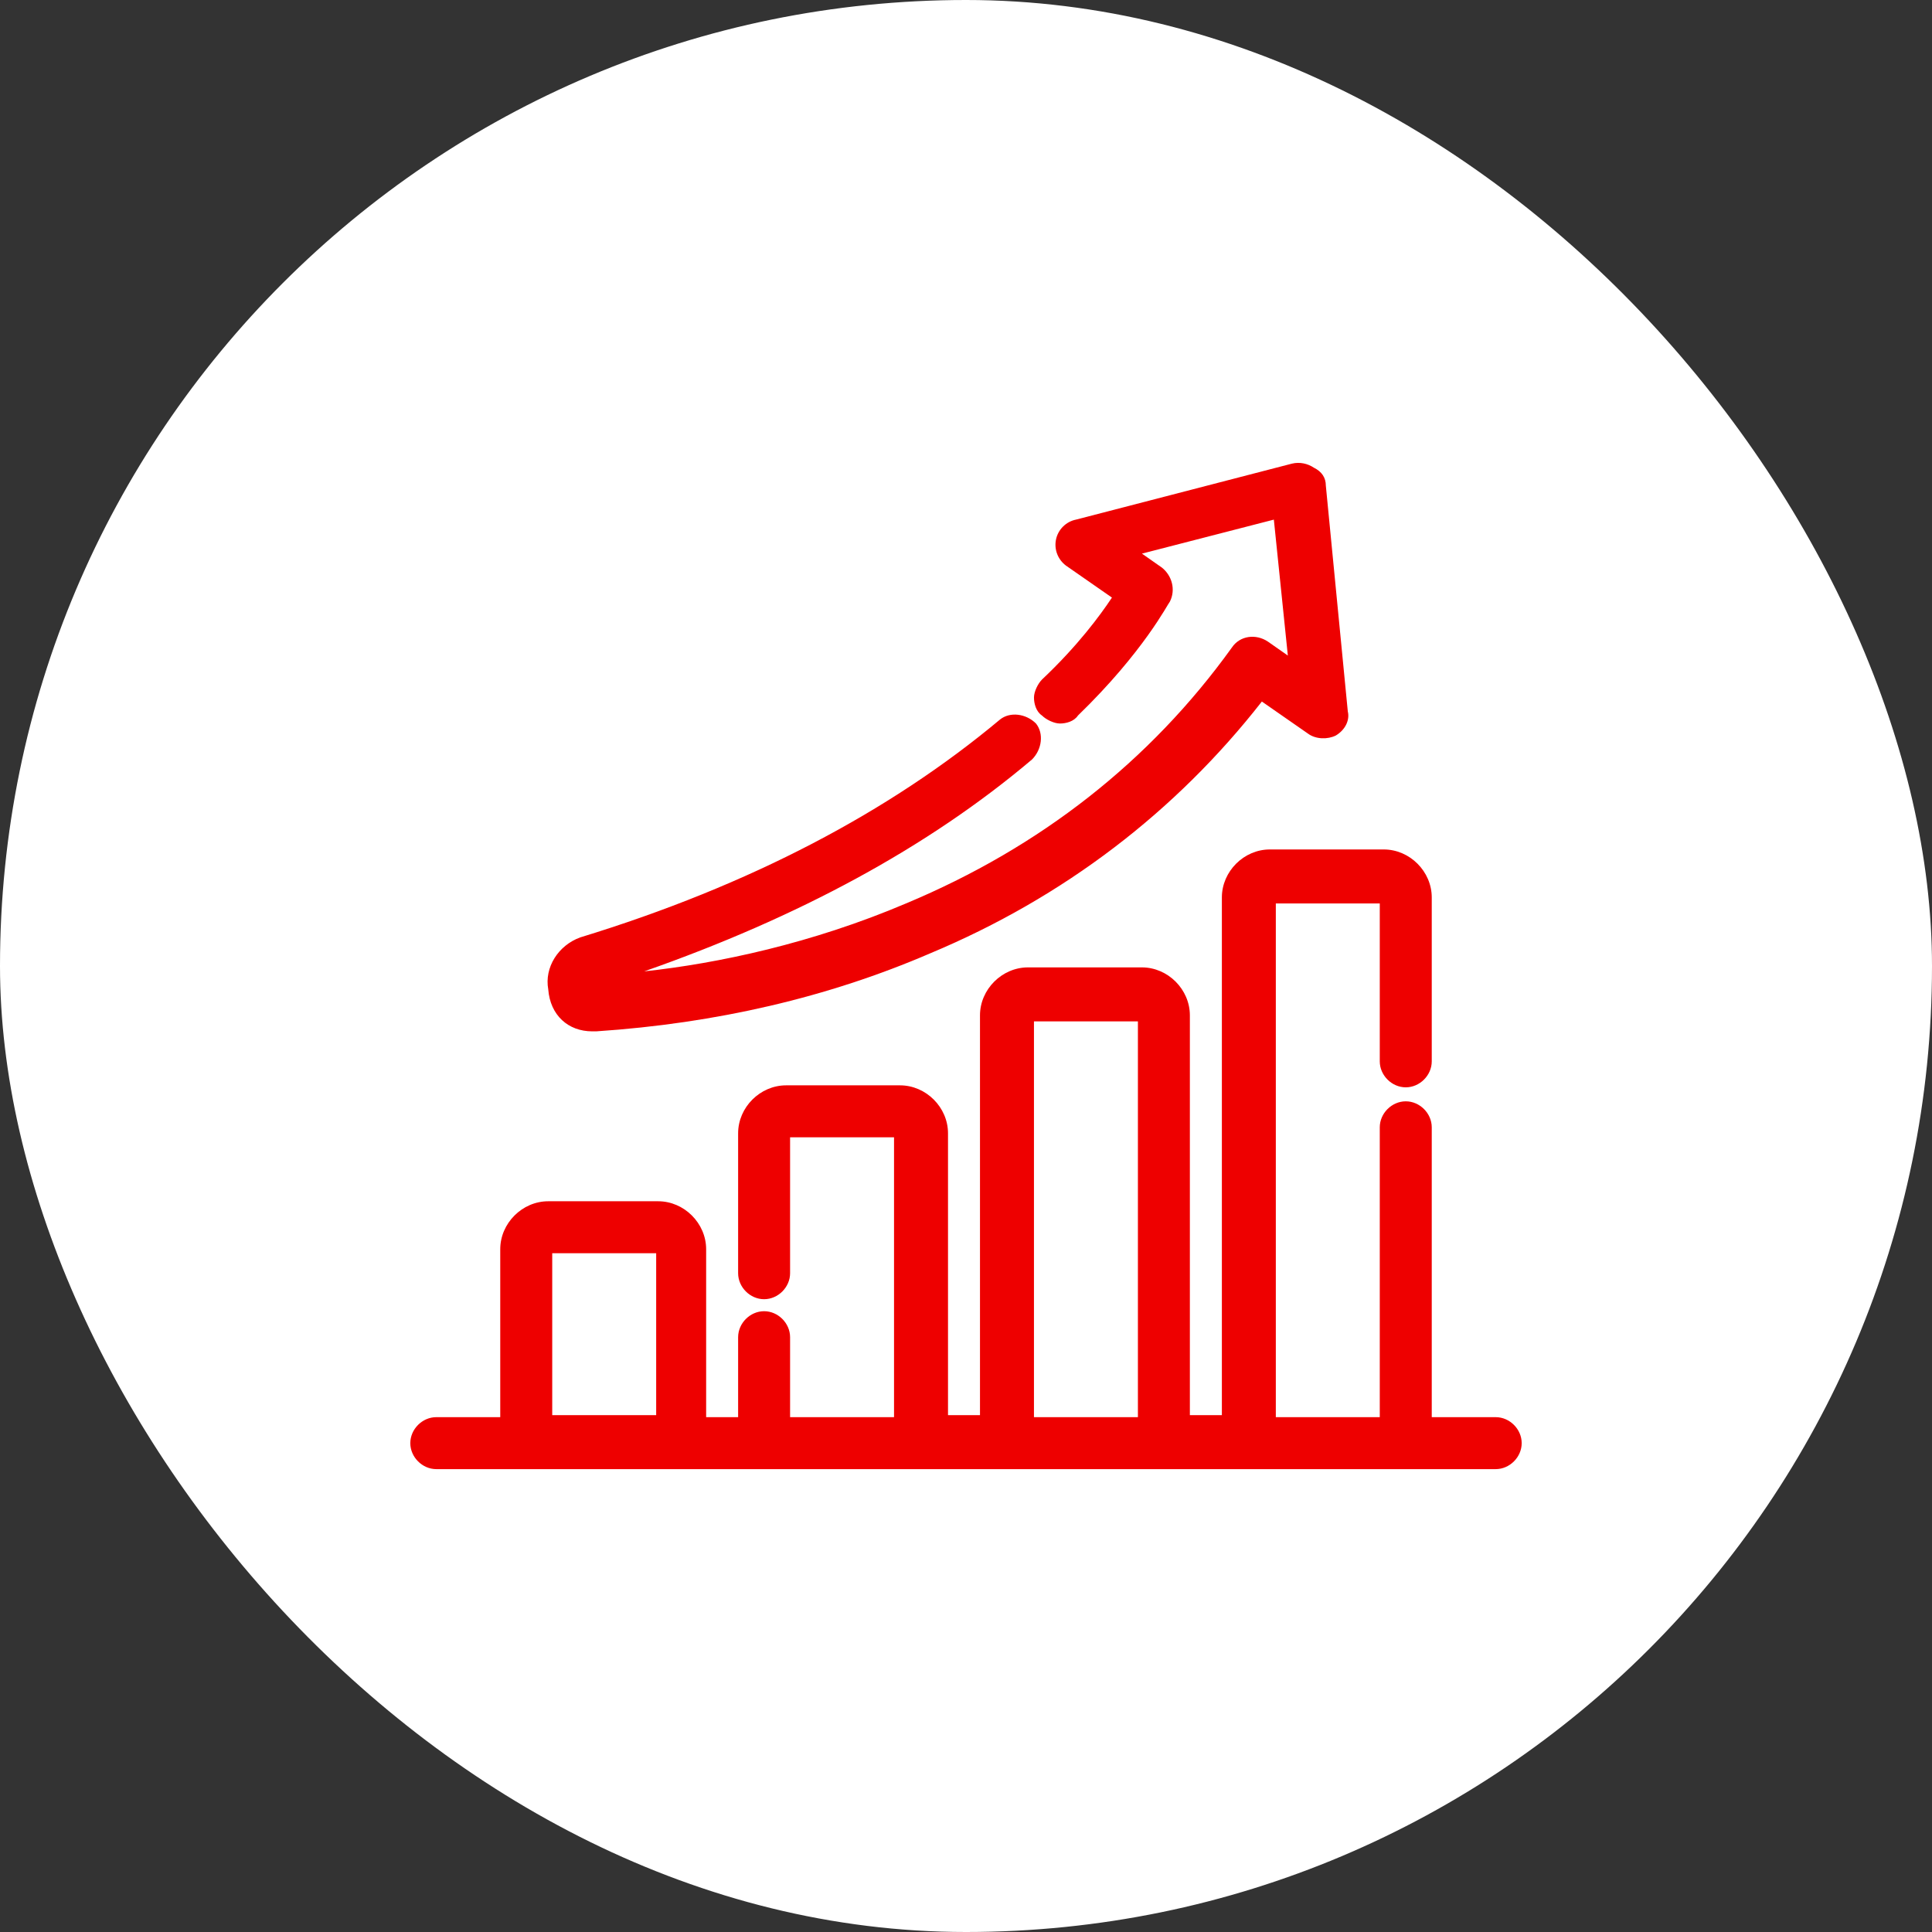 <?xml version="1.0" encoding="UTF-8"?> <svg xmlns="http://www.w3.org/2000/svg" width="96" height="96" viewBox="0 0 96 96" fill="none"><rect x="0" y="0" width="96" height="96" fill="#333333" stroke="none"/><rect width="96" height="96" rx="48" fill="white"></rect><path d="M74.321 70.418H71.143V56.015C71.143 55.32 70.547 54.724 69.852 54.724C69.156 54.724 68.56 55.32 68.56 56.015V70.418H63.395V44.891H68.56V52.738C68.56 53.433 69.156 54.029 69.852 54.029C70.547 54.029 71.143 53.433 71.143 52.738V44.593C71.143 43.302 70.05 42.209 68.759 42.209H63.097C61.806 42.209 60.714 43.302 60.714 44.593V70.318H59.124V50.453C59.124 49.162 58.032 48.069 56.741 48.069H51.079C49.788 48.069 48.695 49.162 48.695 50.453V70.318H47.106V56.313C47.106 55.022 46.014 53.93 44.722 53.93H39.061C37.77 53.93 36.677 55.022 36.677 56.313V63.266C36.677 63.961 37.273 64.557 37.968 64.557C38.663 64.557 39.259 63.961 39.259 63.266V56.512H44.424V70.418H39.259V66.445C39.259 65.749 38.663 65.153 37.968 65.153C37.273 65.153 36.677 65.749 36.677 66.445V70.418H35.088V62.074C35.088 60.783 33.995 59.69 32.704 59.69H27.241C25.95 59.69 24.857 60.783 24.857 62.074V70.418H21.679C20.984 70.418 20.388 71.013 20.388 71.709C20.388 72.404 20.984 73 21.679 73H74.321C75.016 73 75.612 72.404 75.612 71.709C75.612 71.013 75.016 70.418 74.321 70.418ZM56.542 50.751V70.418H51.377V50.751H56.542ZM32.605 62.273V70.318H27.44V62.273H32.605Z" fill="#EE0000"></path><path d="M29.427 51.247C29.527 51.247 29.527 51.247 29.626 51.247C35.586 50.85 41.148 49.559 46.213 47.374C52.868 44.593 58.43 40.322 62.701 34.859L64.986 36.448C65.383 36.746 65.979 36.746 66.376 36.547C66.873 36.249 67.072 35.753 66.972 35.355L65.88 24.131C65.88 23.734 65.681 23.436 65.284 23.238C64.986 23.039 64.588 22.94 64.191 23.039L53.464 25.82C52.968 25.919 52.57 26.317 52.471 26.813C52.371 27.31 52.57 27.807 52.968 28.105L55.252 29.694C54.656 30.588 53.563 32.078 51.776 33.766C51.577 33.965 51.378 34.362 51.378 34.66C51.378 34.958 51.478 35.355 51.776 35.554C51.974 35.753 52.371 35.951 52.669 35.951C52.968 35.951 53.365 35.852 53.563 35.554C56.841 32.376 58.033 29.992 58.132 29.892C58.43 29.296 58.232 28.601 57.735 28.204L56.742 27.509L63.297 25.82L63.992 32.574L62.999 31.879C62.403 31.482 61.609 31.581 61.211 32.177C57.139 37.838 51.676 42.109 45.022 44.89C40.353 46.877 35.685 47.87 32.01 48.267C39.658 45.586 46.114 42.109 51.279 37.739C51.776 37.242 51.875 36.448 51.478 35.951C50.981 35.455 50.186 35.355 49.69 35.753C44.227 40.322 37.274 43.996 28.831 46.579C27.739 46.976 27.044 48.069 27.242 49.161C27.342 50.453 28.236 51.247 29.427 51.247Z" fill="#EE0000"></path></svg> 